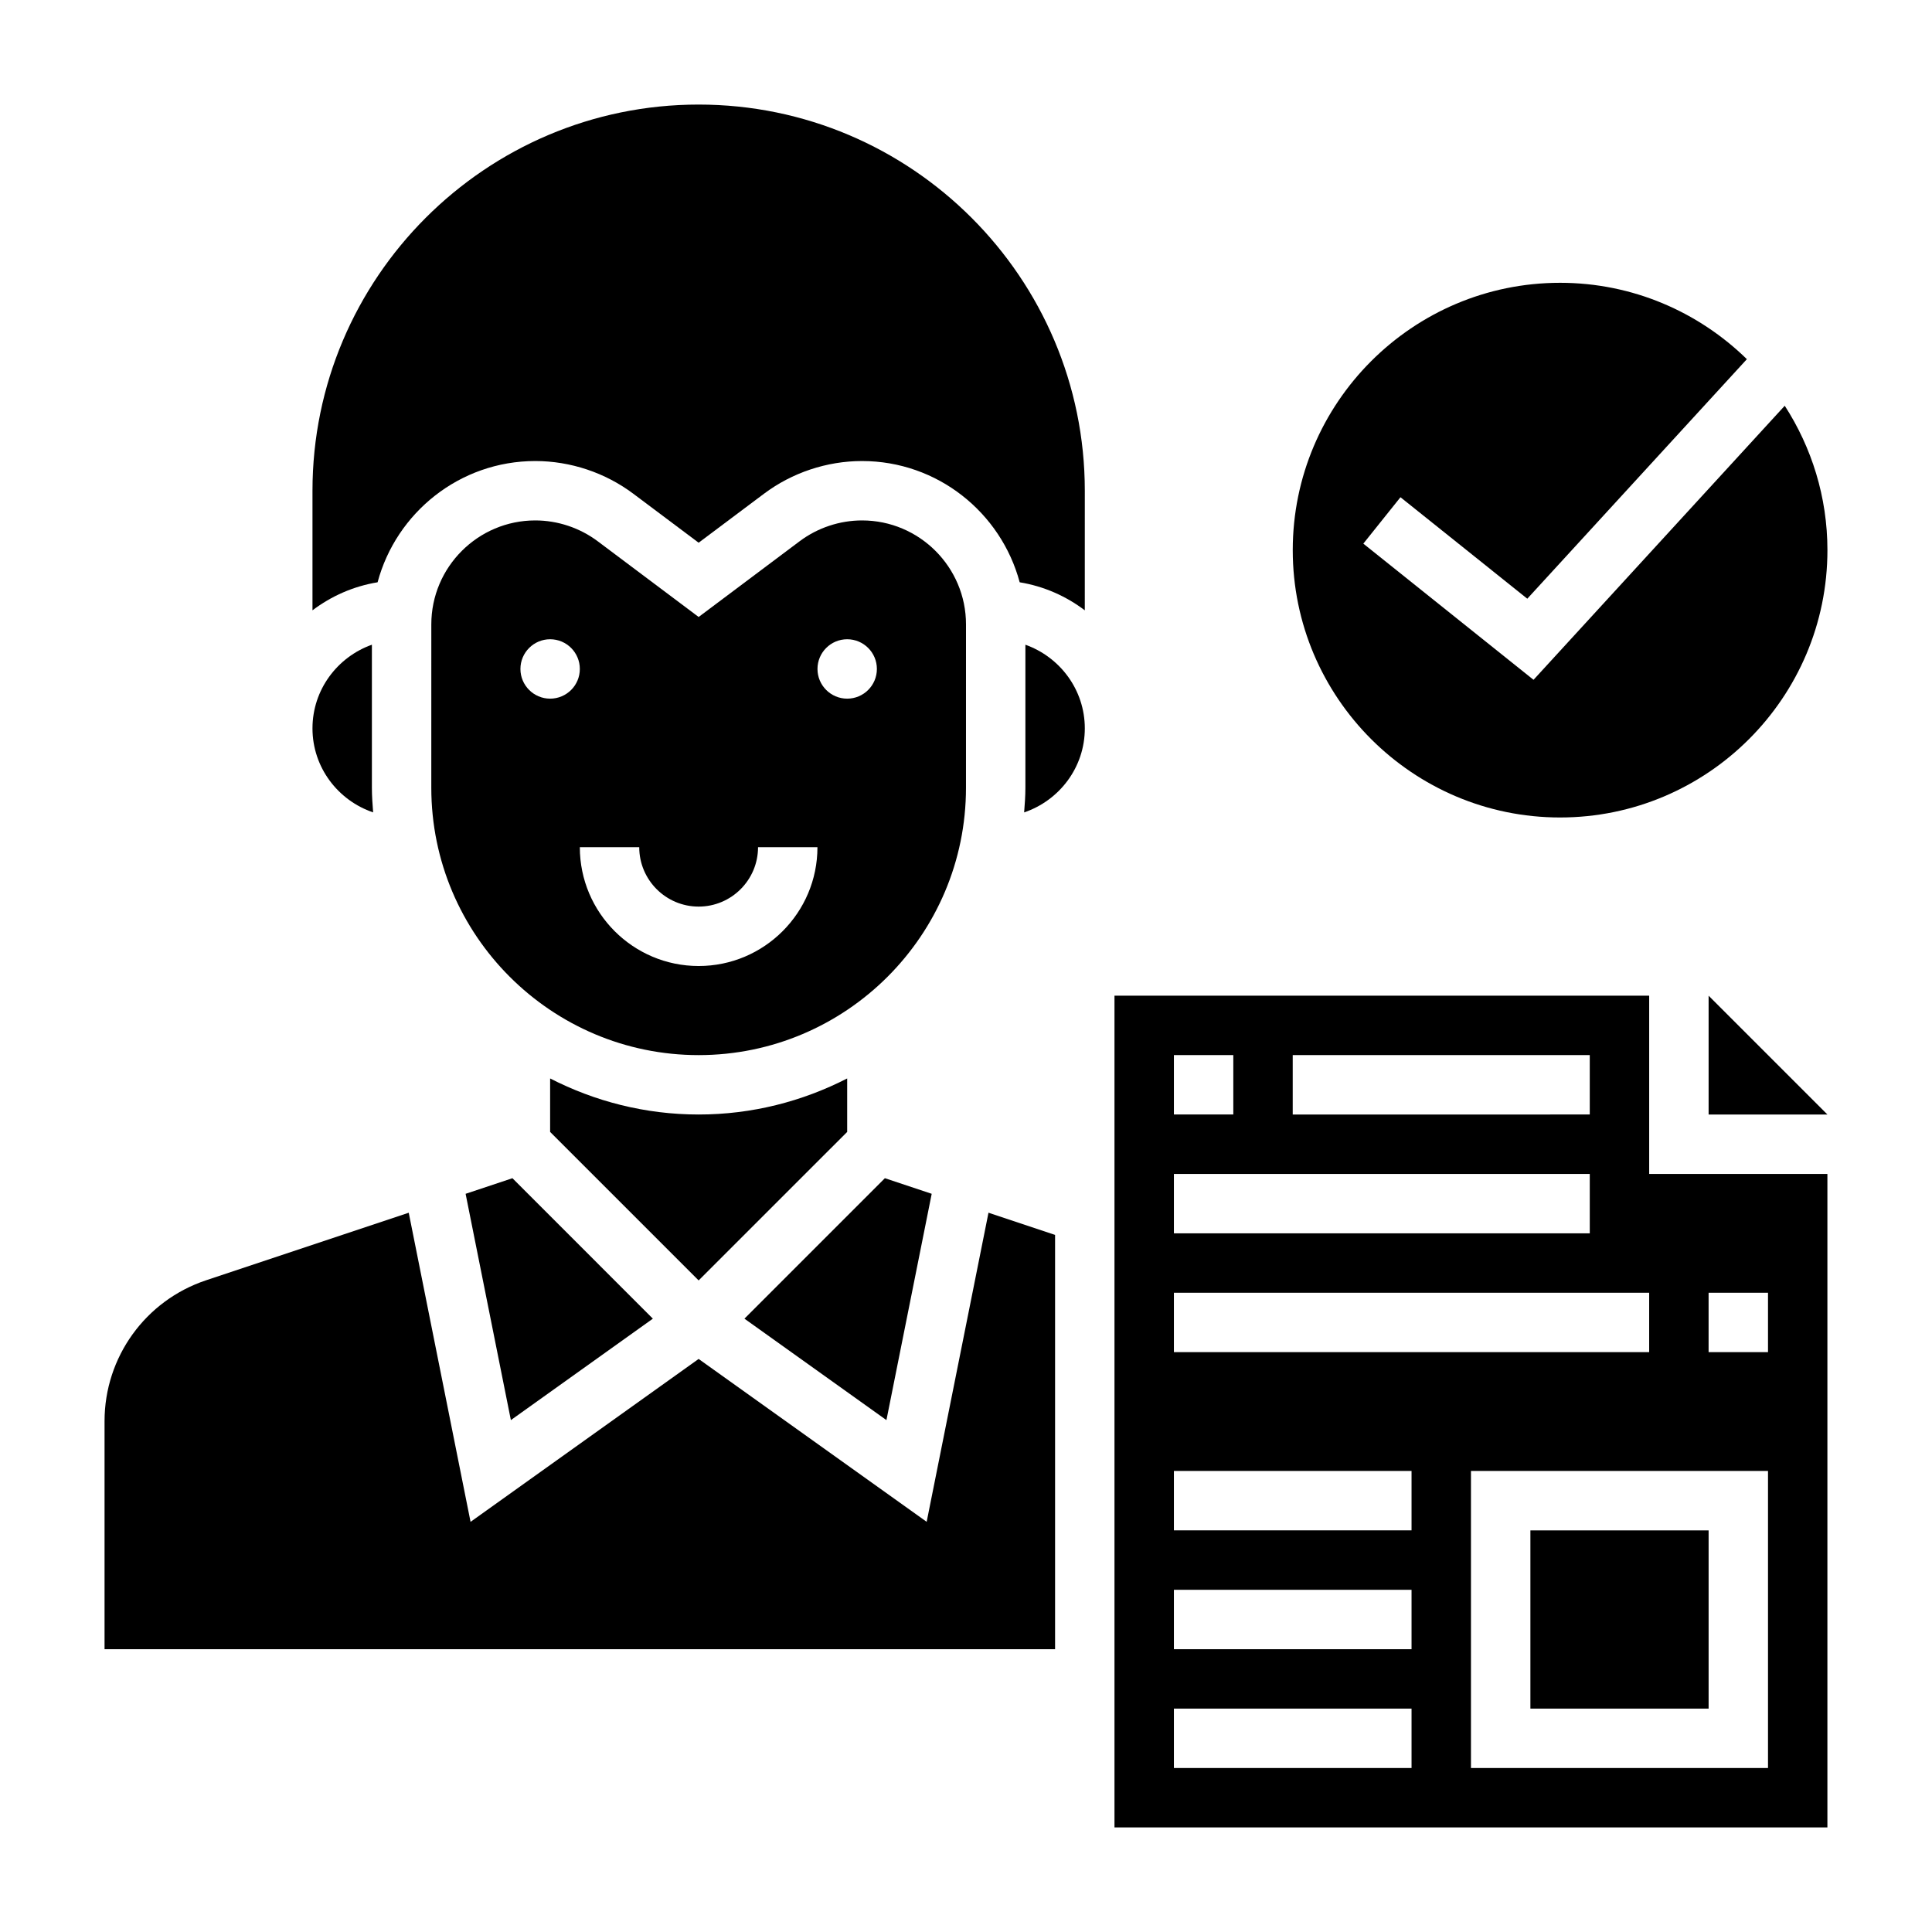 <?xml version="1.0" encoding="UTF-8"?>
<!-- Uploaded to: ICON Repo, www.svgrepo.com, Generator: ICON Repo Mixer Tools -->
<svg fill="#000000" width="800px" height="800px" version="1.1" viewBox="144 144 512 512" xmlns="http://www.w3.org/2000/svg">
 <g>
  <path d="m368.51 443.97v-14.168c-11.824 6.059-25.184 9.555-39.363 9.555-14.176 0-27.535-3.496-39.359-9.555v14.168l39.359 39.359z"/>
  <path d="m405.96 465.38-16.383 81.918-60.434-43.164-60.441 43.172-16.383-81.918-53.711 17.902c-16.086 5.367-26.902 20.371-26.902 37.336v60.426h251.9v-109.79z"/>
  <path d="m267.39 460.37 11.996 59.973 37.629-26.883-37.219-37.223z"/>
  <path d="m390.91 460.37-12.406-4.133-37.219 37.223 37.629 26.883z"/>
  <path d="m415.74 314.86v37.91c0 2.203-0.164 4.359-0.332 6.527 9.312-3.164 16.078-11.902 16.078-22.27 0-10.25-6.606-18.91-15.746-22.168z"/>
  <path d="m329.15 171.71c-56.426 0-102.34 45.91-102.34 102.34v31.691c4.984-3.769 10.832-6.375 17.254-7.43 4.945-18.469 21.785-32.133 41.789-32.133 9.312 0 18.531 3.078 25.984 8.668l17.309 12.977 17.32-12.98c7.445-5.586 16.664-8.664 25.977-8.664 20.004 0 36.84 13.664 41.785 32.133 6.422 1.055 12.273 3.66 17.254 7.43l0.004-31.691c0-56.426-45.91-102.34-102.34-102.34z"/>
  <path d="m400 309.47c0-15.191-12.359-27.551-27.551-27.551-5.926 0-11.793 1.961-16.531 5.512l-26.77 20.074-26.758-20.074c-4.746-3.551-10.609-5.512-16.535-5.512-15.191 0-27.551 12.359-27.551 27.551l-0.004 43.297c0 39.07 31.781 70.848 70.848 70.848 39.07 0 70.848-31.781 70.848-70.848zm-110.21 19.68c-4.344 0-7.871-3.527-7.871-7.871s3.527-7.871 7.871-7.871 7.871 3.527 7.871 7.871c0.004 4.348-3.523 7.871-7.871 7.871zm39.359 70.852c-17.367 0-31.488-14.121-31.488-31.488h15.742c0 8.684 7.062 15.742 15.742 15.742 8.684 0 15.742-7.062 15.742-15.742h15.742c0.008 17.363-14.113 31.488-31.48 31.488zm39.363-70.852c-4.344 0-7.871-3.527-7.871-7.871s3.527-7.871 7.871-7.871 7.871 3.527 7.871 7.871c0 4.348-3.527 7.871-7.871 7.871z"/>
  <path d="m596.8 439.36h31.488l-31.488-31.488z"/>
  <path d="m581.05 407.87h-141.7v220.42h188.93v-173.19h-47.23zm-94.465 15.742h78.719v15.742l-78.719 0.004zm-31.488 0h15.742v15.742h-15.742zm0 31.488h110.21v15.742l-110.21 0.004zm0 31.488h125.95v15.742l-125.95 0.004zm62.977 125.95h-62.977v-15.742h62.977zm0-31.488h-62.977v-15.742h62.977zm0-31.488h-62.977v-15.742h62.977zm78.723-62.977h15.742v15.742h-15.742zm15.742 47.234v78.719h-78.719v-78.719z"/>
  <path d="m549.57 549.57h47.23v47.23h-47.23z"/>
  <path d="m226.81 337.02c0 10.367 6.762 19.105 16.074 22.27-0.164-2.164-0.328-4.324-0.328-6.527v-37.91c-9.141 3.258-15.746 11.918-15.746 22.168z"/>
  <path d="m557.44 360.64c39.07 0 70.848-31.781 70.848-70.848 0-14.098-4.188-27.215-11.312-38.266l-66.574 72.629-45.105-36.086 9.84-12.297 33.613 26.891 58.191-63.48c-12.793-12.5-30.25-20.238-49.5-20.238-39.07 0-70.848 31.781-70.848 70.848 0 39.07 31.781 70.848 70.848 70.848z"/>
 </g>
</svg>